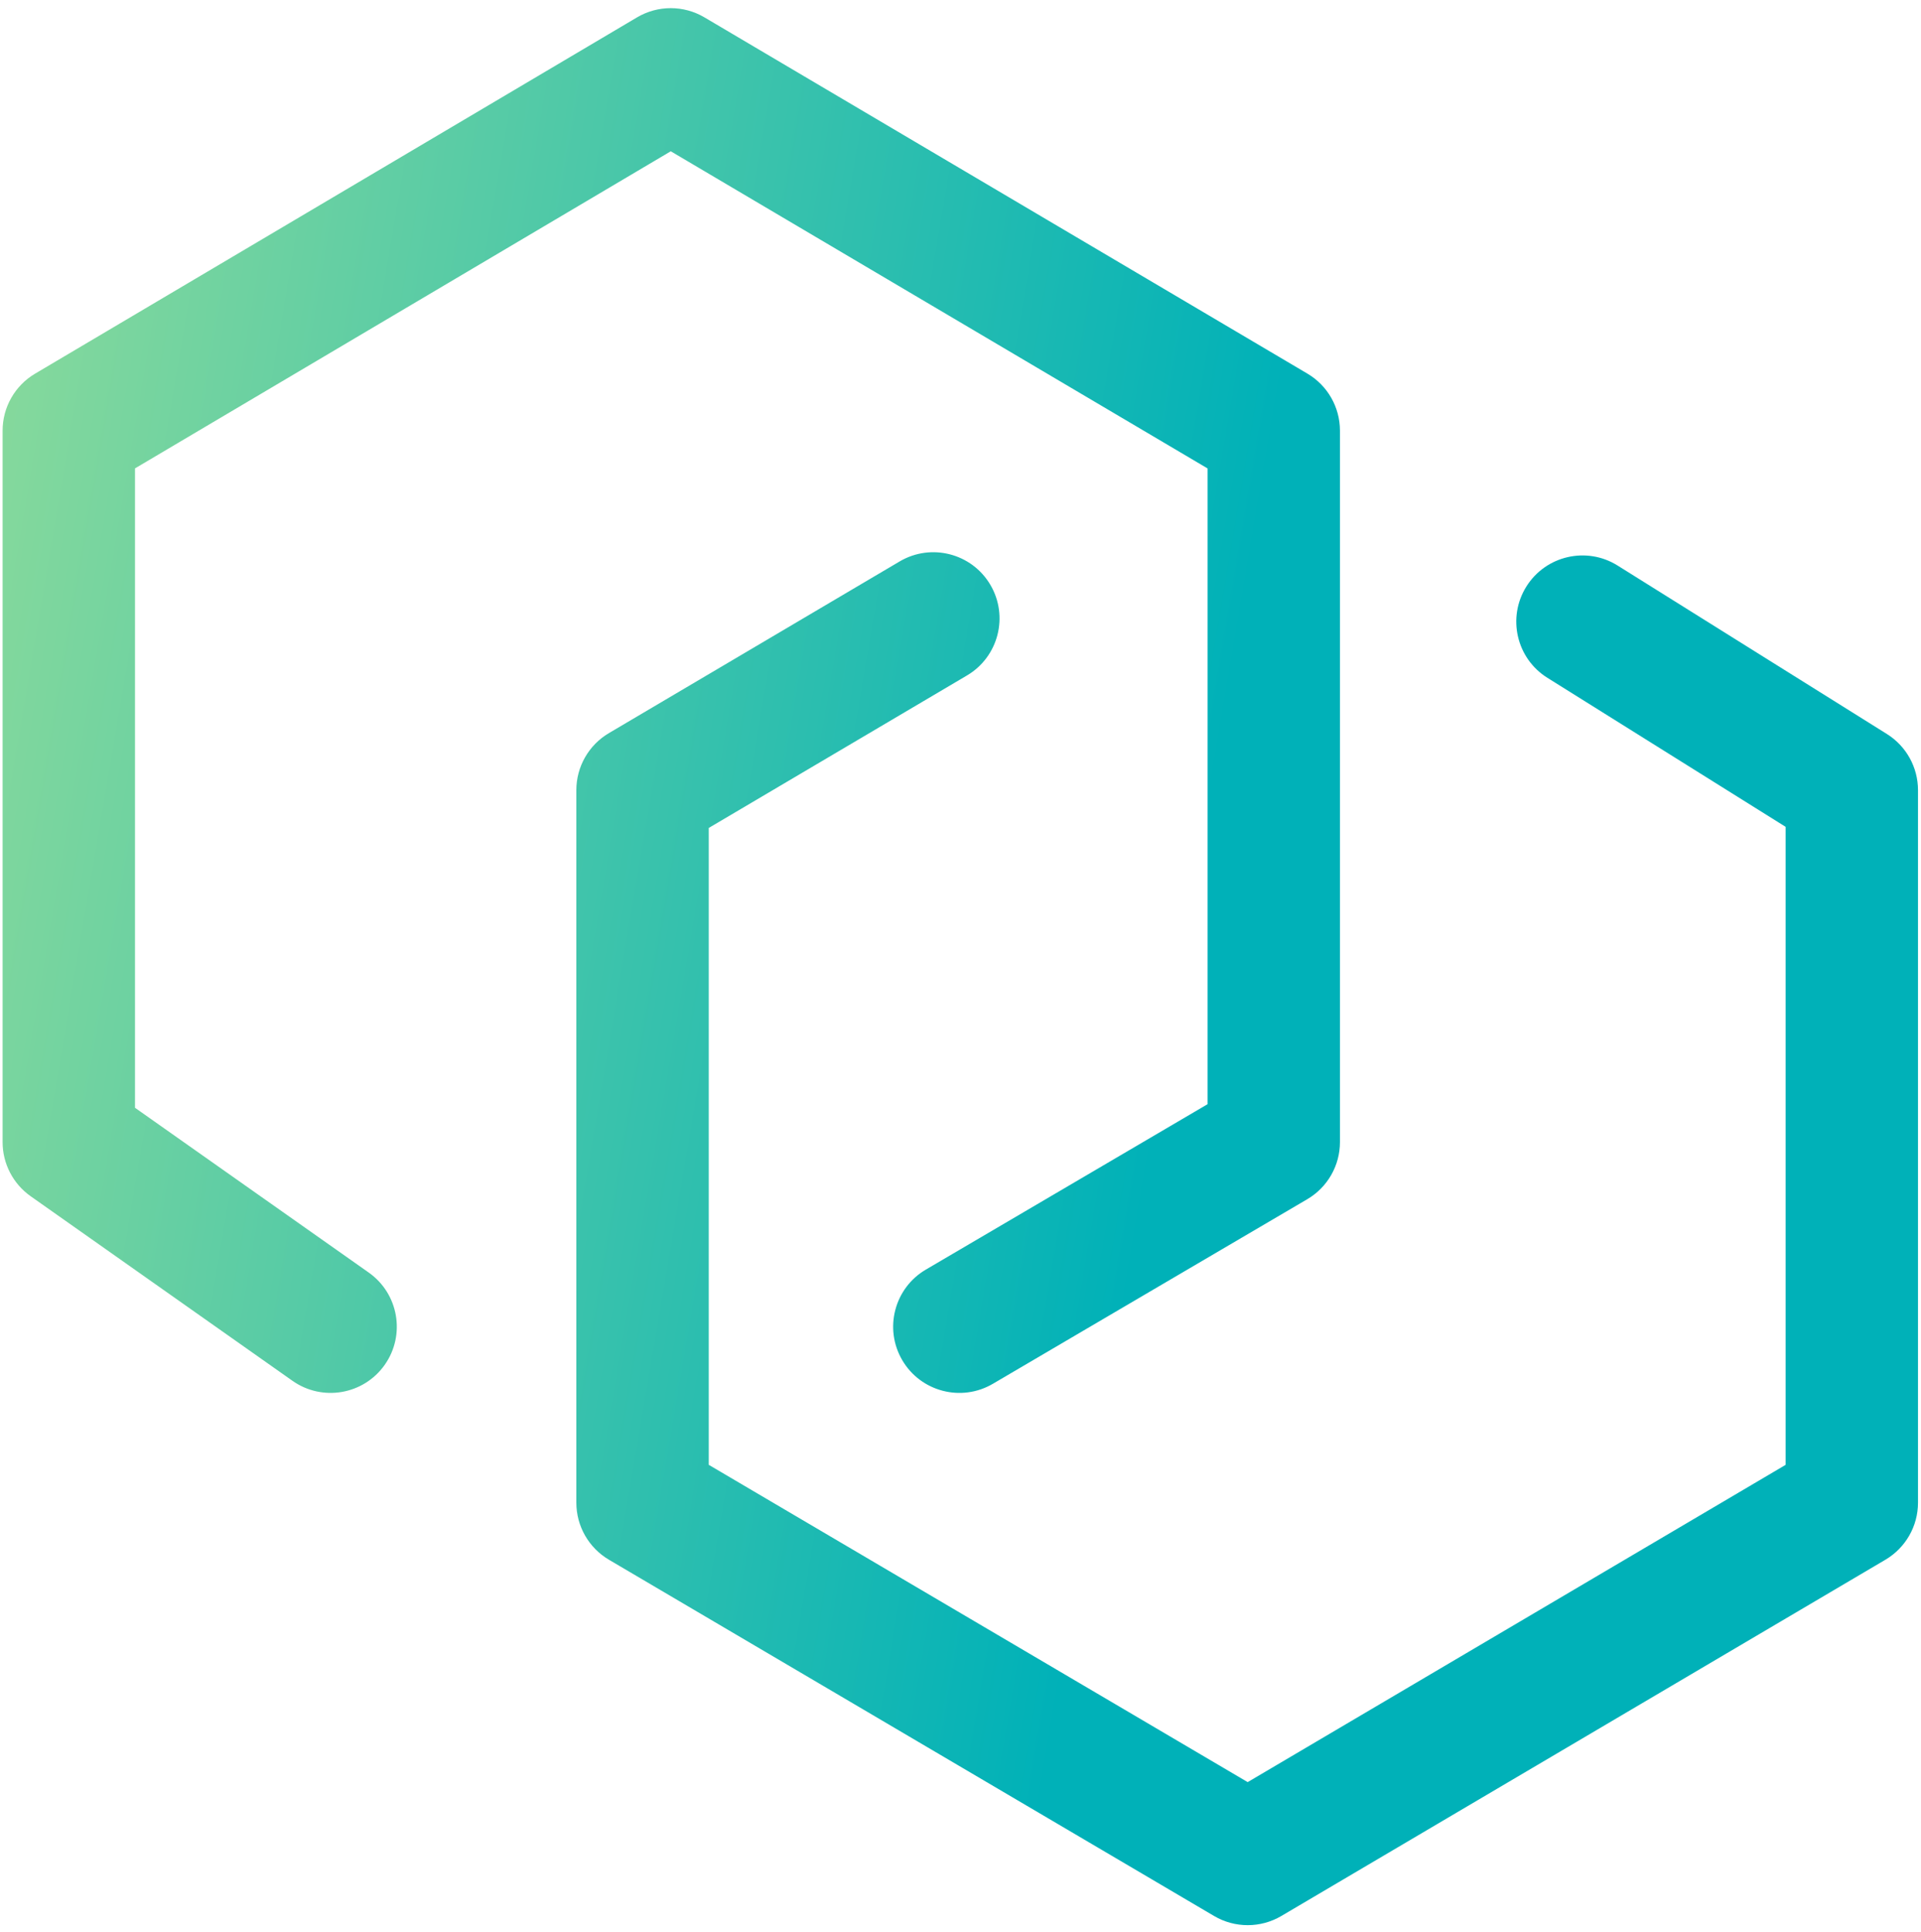 <svg width="181" height="182" viewBox="0 0 181 182" fill="none" xmlns="http://www.w3.org/2000/svg">
<path d="M84.768 52.892C87.735 51.141 91.56 52.126 93.311 55.092C95.062 58.059 94.077 61.884 91.111 63.635L66.78 78.001V138.001L117.558 167.893L168.242 138.005V77.895L145.796 63.855C142.876 62.028 141.989 58.18 143.816 55.259C145.643 52.339 149.491 51.452 152.412 53.279L177.788 69.151C179.61 70.291 180.717 72.289 180.717 74.439V141.568C180.717 143.776 179.55 145.819 177.648 146.941L120.73 180.505C118.776 181.657 116.351 181.659 114.397 180.508L57.377 146.944C55.473 145.823 54.304 143.778 54.304 141.568V74.439C54.304 72.232 55.47 70.19 57.371 69.068L84.768 52.892ZM60.022 1.637C61.98 0.479 64.412 0.478 66.371 1.635L123.188 35.2C125.087 36.322 126.253 38.364 126.253 40.57V107.598C126.253 109.811 125.081 111.858 123.173 112.978L93.551 130.367C90.58 132.111 86.758 131.116 85.014 128.145C83.27 125.174 84.265 121.352 87.236 119.608L113.778 104.027V44.13L63.201 14.252L12.72 44.127V104.364L34.744 119.889C37.559 121.874 38.233 125.766 36.248 128.582C34.264 131.397 30.372 132.07 27.556 130.085L2.888 112.697C1.231 111.528 0.245 109.626 0.245 107.598V40.57C0.245 38.366 1.408 36.325 3.305 35.203L60.022 1.637Z" fill="url(#paint0_linear_11_21)"/>
<defs>
<linearGradient id="paint0_linear_11_21" x1="0.245" y1="33.43" x2="117.905" y2="53.367" gradientUnits="userSpaceOnUse">
<stop stop-color="#86D99C"/>
<stop offset="1" stop-color="#00B1B8"/>
</linearGradient>
</defs>
</svg>
